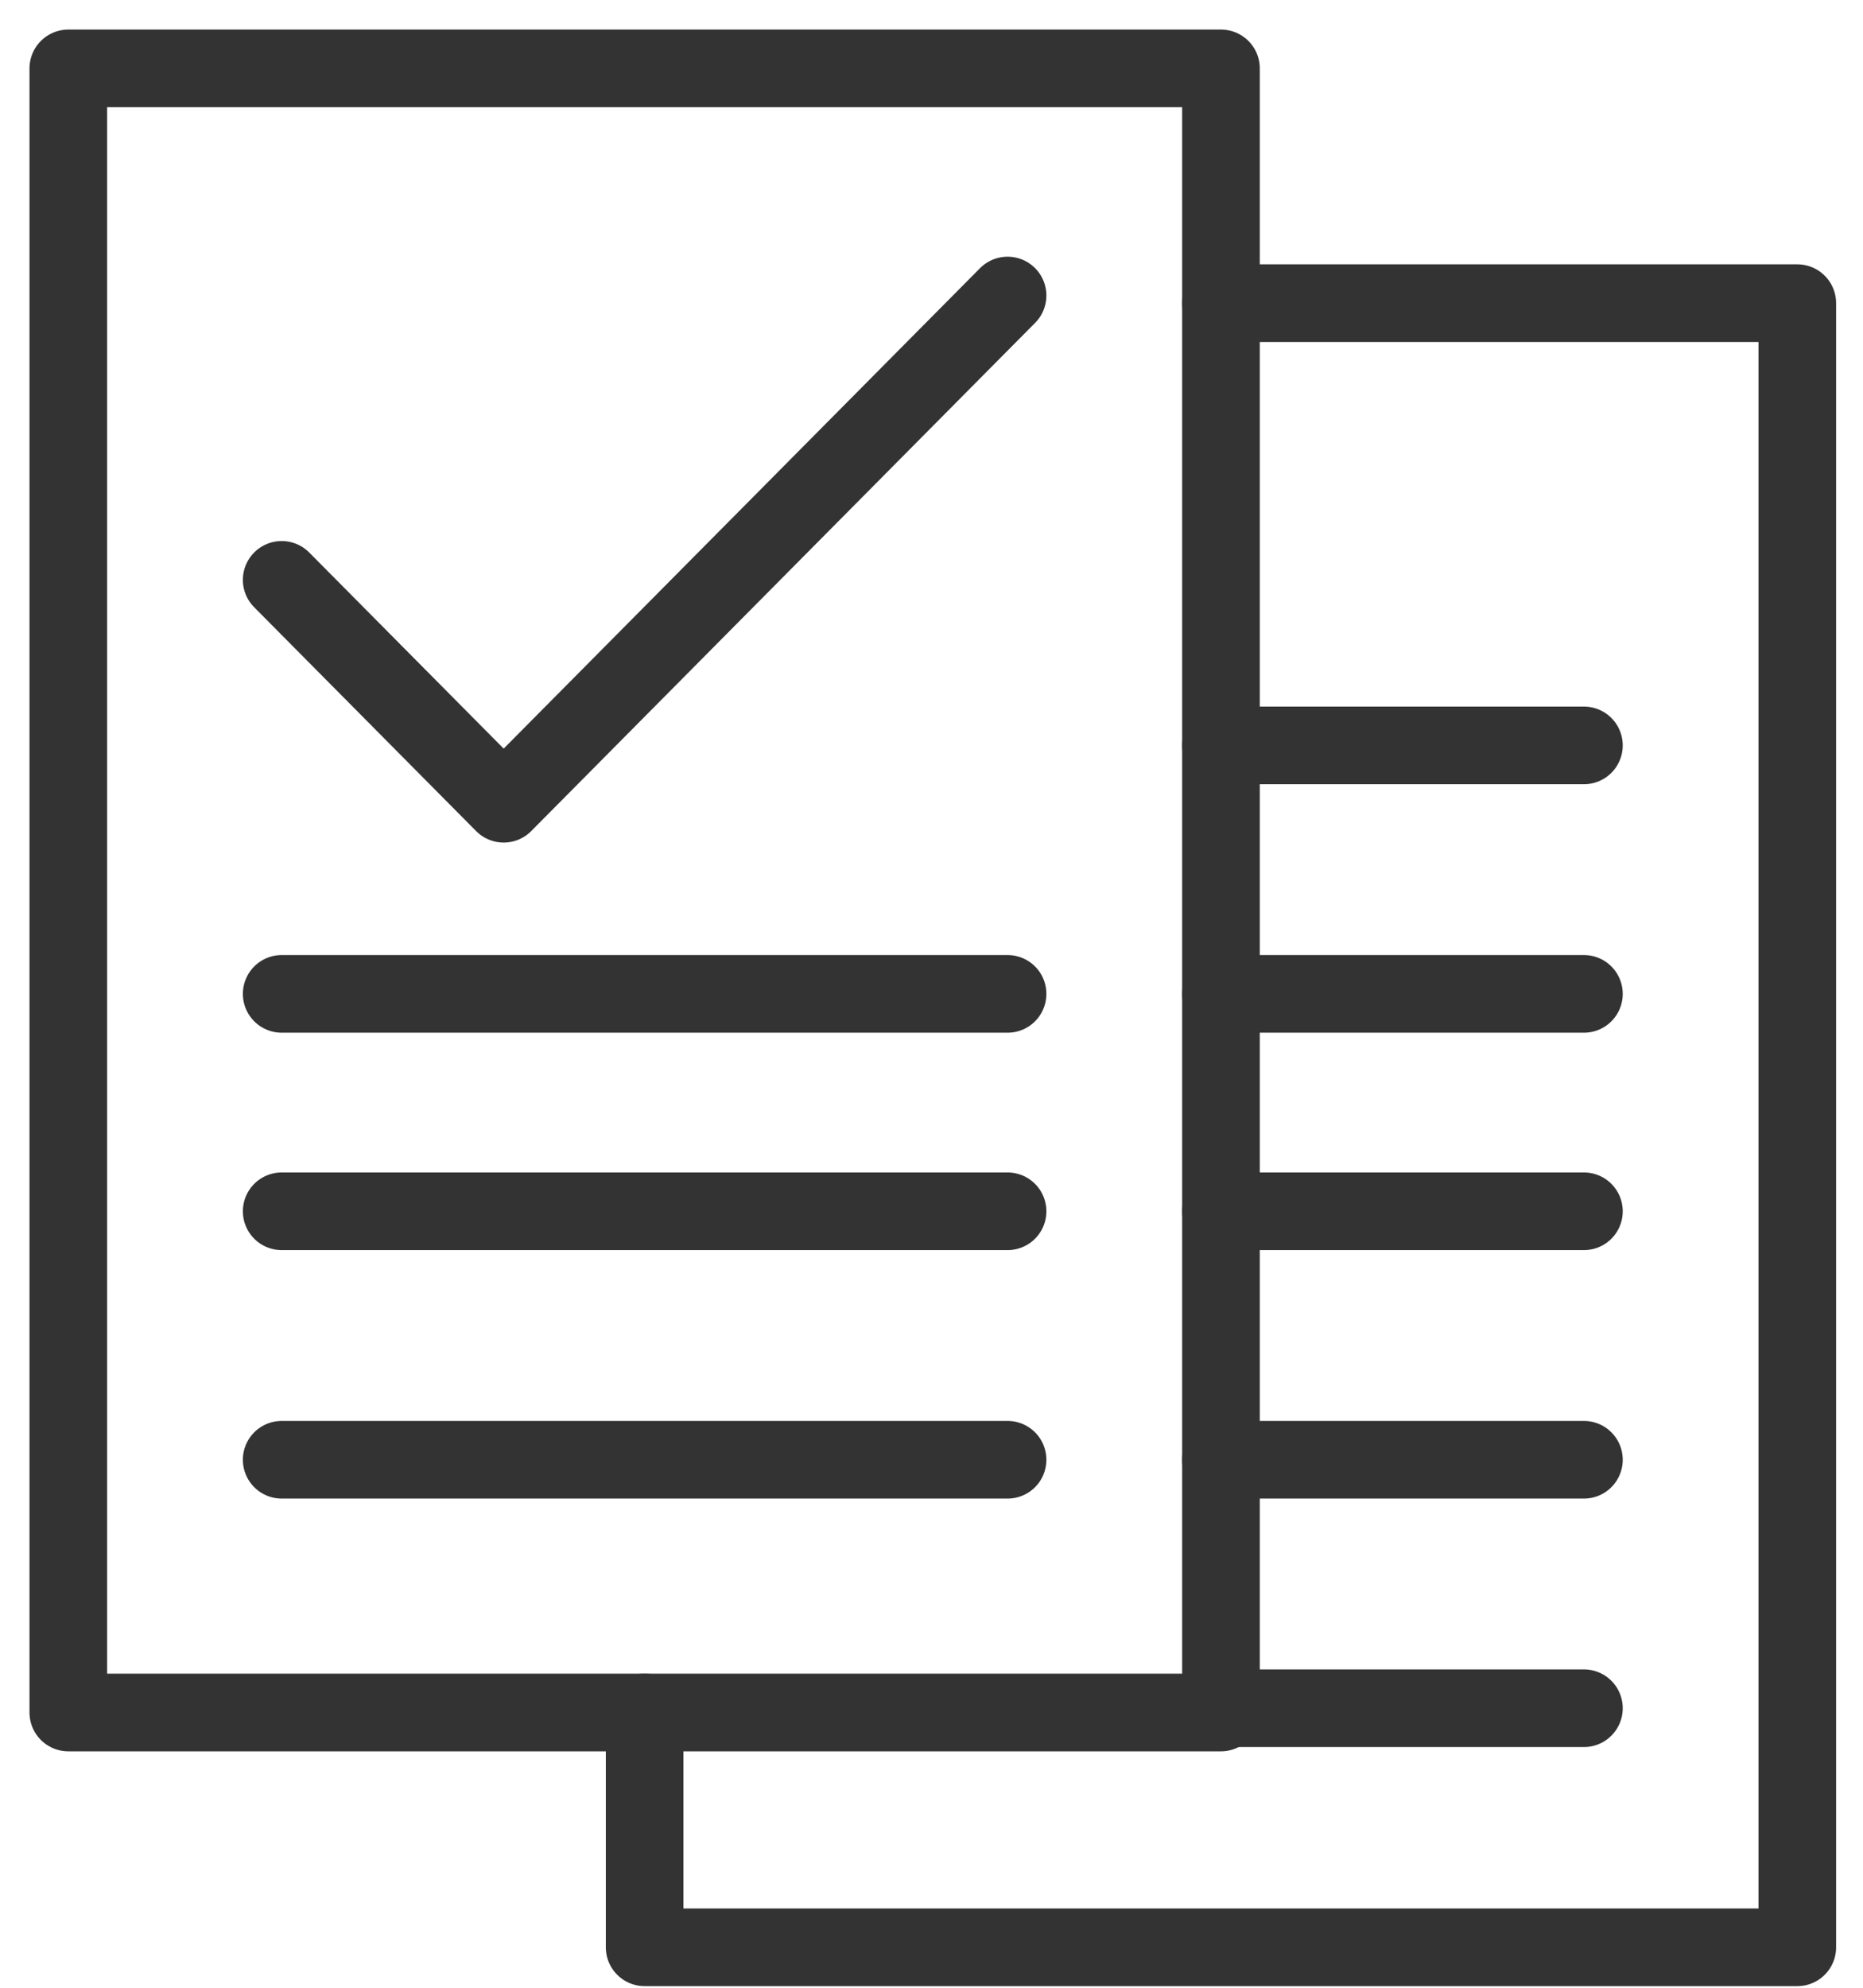 
<svg width="60px" height="64px" viewBox="0 0 60 64" version="1.1" xmlns="http://www.w3.org/2000/svg" xmlns:xlink="http://www.w3.org/1999/xlink">
    <defs></defs>
    <g id="HOME" stroke="none" stroke-width="1" fill="none" fill-rule="evenodd" stroke-linecap="round" stroke-linejoin="round">
        <g id="Home-Desktop" transform="translate(-156, -1664)" stroke="#333333" stroke-width="2.5">
            <g id="Page-1" transform="translate(158, 1666)">
                <polyline id="Stroke-1" points="37.323 7.761 55.884 7.761 55.884 60.698 18.761 60.698 18.761 53.138"></polyline>
                <path d="M37.323,22 L49.012,22" id="Stroke-3"></path>
                <path d="M37.323,30 L49.012,30" id="Stroke-4"></path>
                <path d="M37.323,37 L49.012,37" id="Stroke-5"></path>
                <path d="M37.323,45 L49.012,45" id="Stroke-6"></path>
                <path d="M37.323,53 L49.012,53" id="Stroke-7"></path>
                <polygon id="Stroke-8" points="0.2 53.138 37.323 53.138 37.323 0.202 0.2 0.202"></polygon>
                <path d="M7.072,30 L30.45,30" id="Stroke-10"></path>
                <path d="M7.072,37 L30.45,37" id="Stroke-11"></path>
                <path d="M7.072,45 L30.45,45" id="Stroke-12"></path>
                <polyline id="Stroke-13" points="7.072 16.67 14.221 23.878 30.45 7.515"></polyline>
            </g>
        </g>
    </g>
</svg>